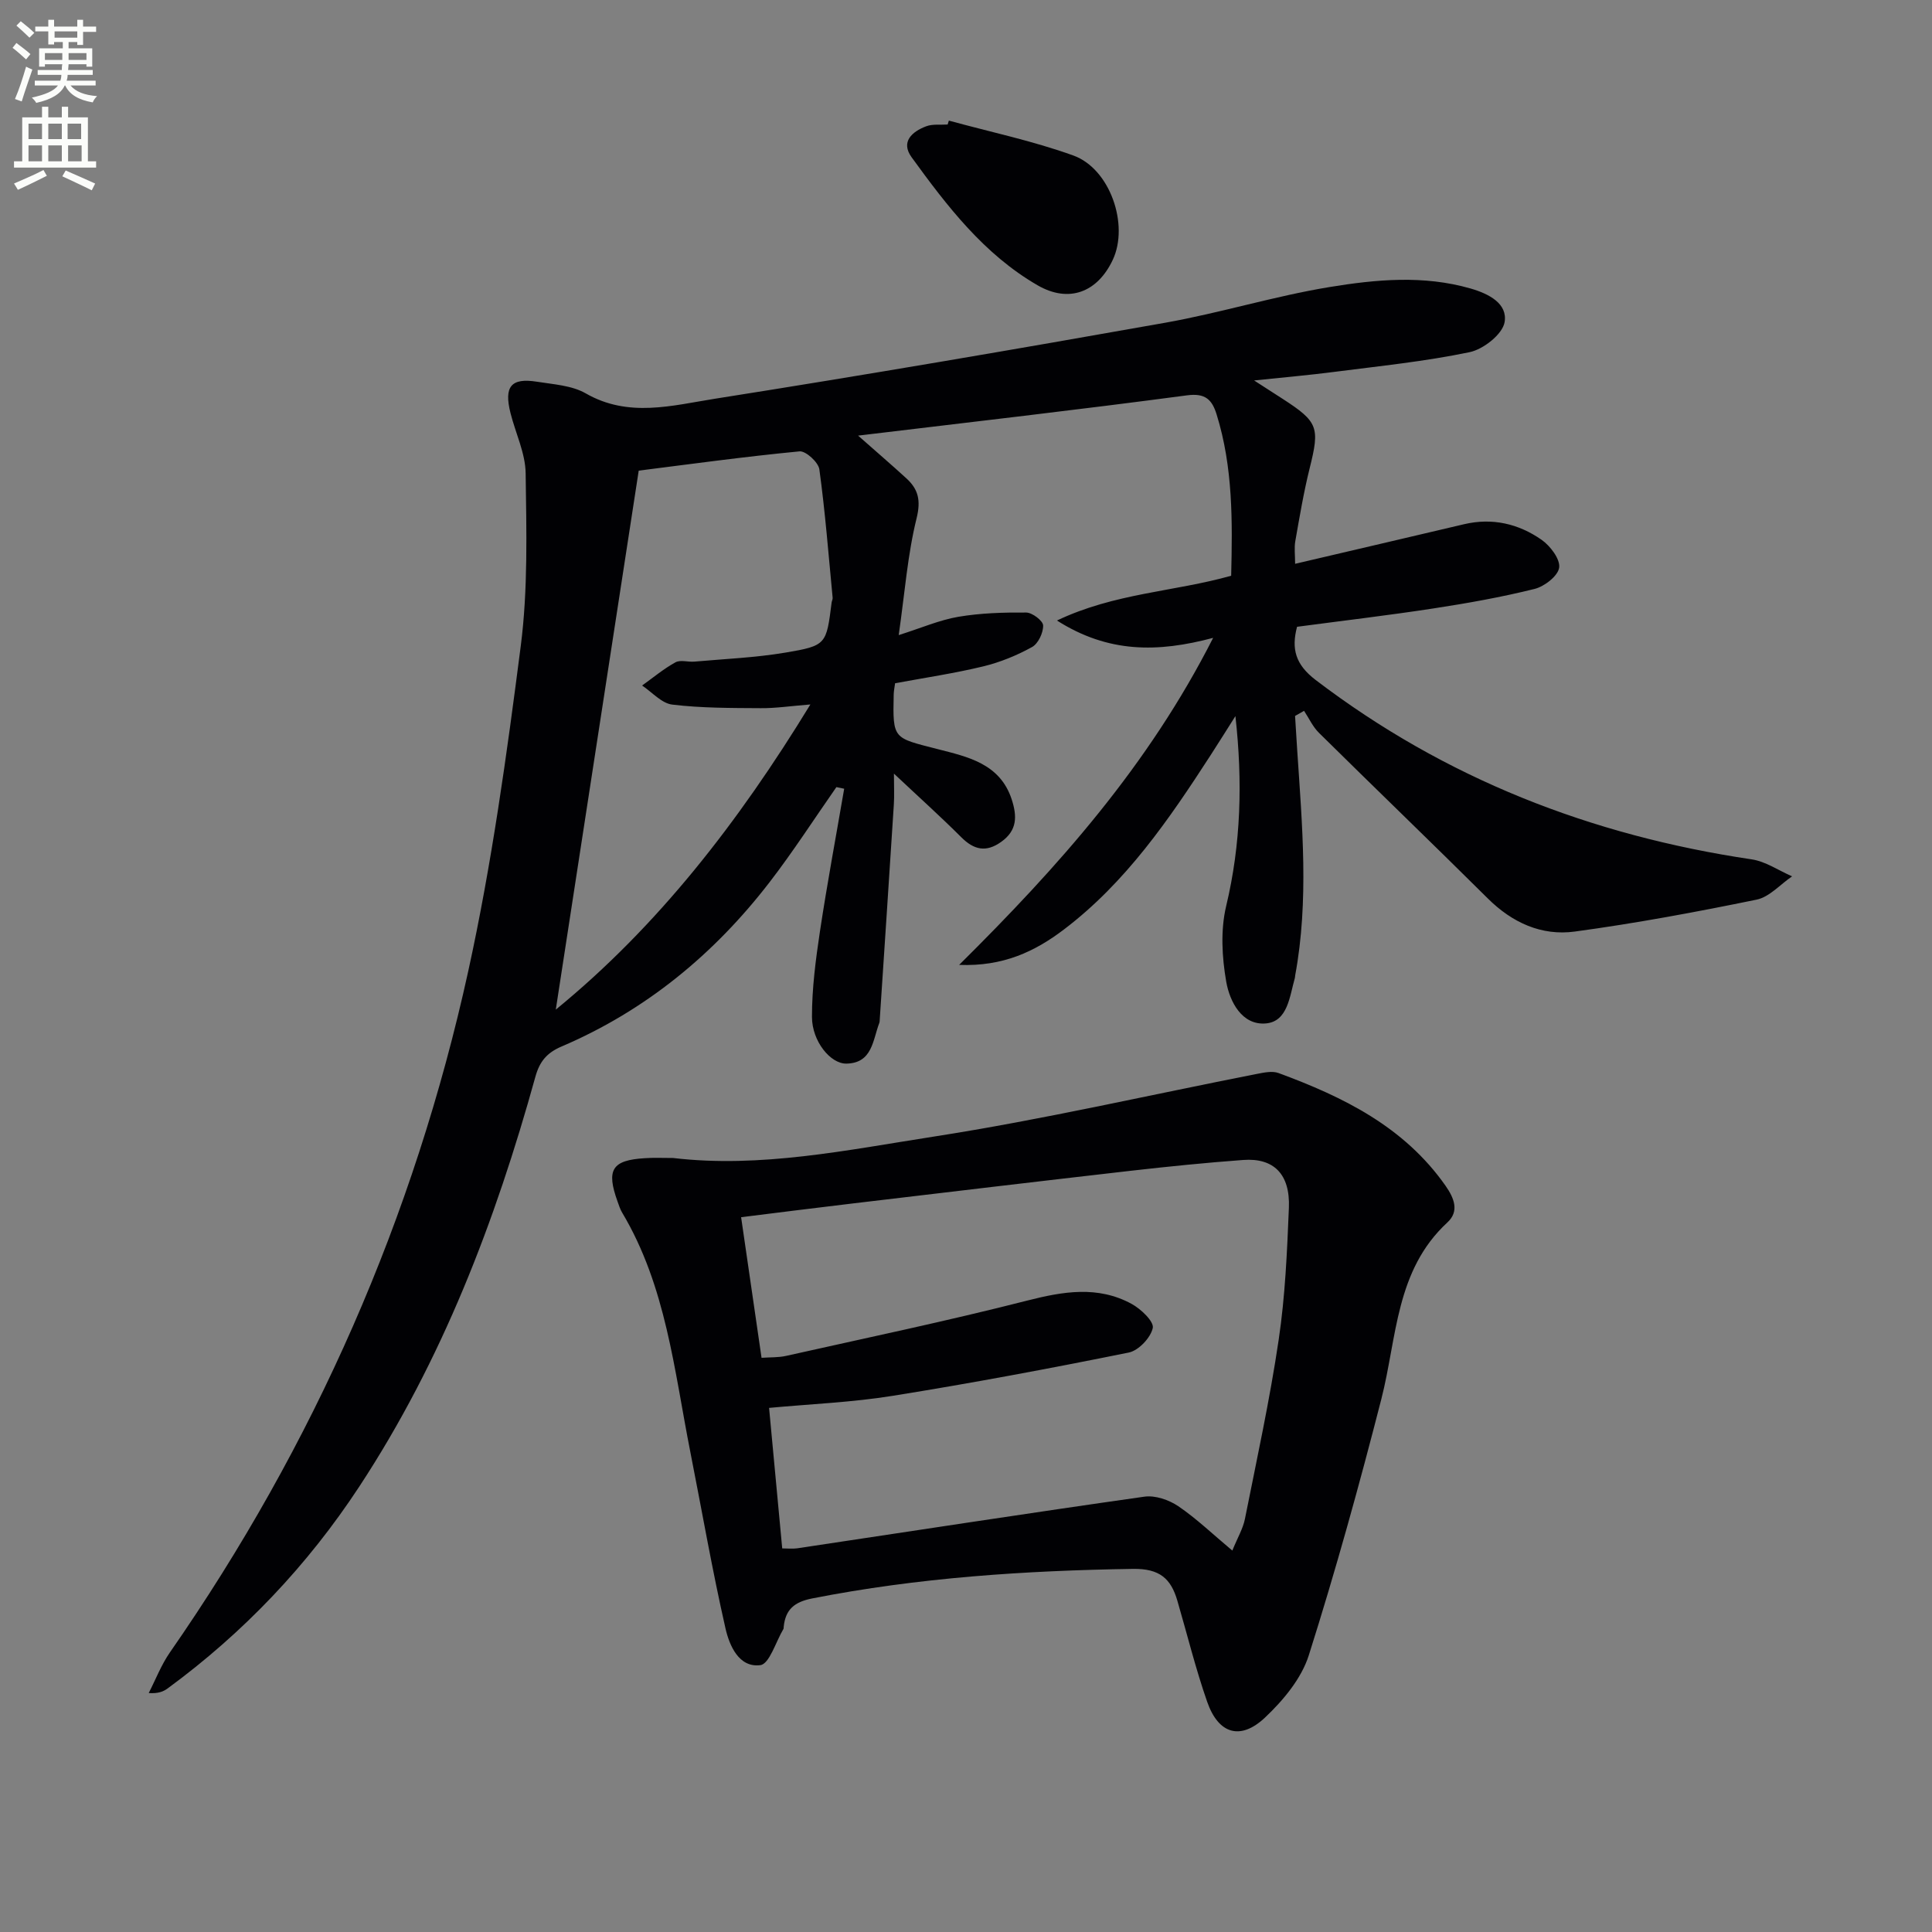 <svg enable-background="new 0 0 400 400" viewBox="0 0 400 400" xmlns="http://www.w3.org/2000/svg"><rect x="0" y="0" width="400" height="400" fill="#808080" stroke="none"/><path d="m2.6 9.9.8-1c.9.7 1.9 1.4 2.9 2.3l-.9 1.1c-1.1-1-2-1.8-2.8-2.4zm.5 10.6c.9-2.1 1.6-4.3 2.3-6.7.4.2.8.4 1.3.6-.7 2.1-1.5 4.3-2.2 6.6zm.3-15.2.9-.9c1 .8 2 1.6 2.8 2.4l-1 1c-.9-.9-1.8-1.7-2.7-2.5zm12.6-1.2h1.2v1.4h2.7v1.1h-2.7v2.7h-1.2v-.6h-1.8v1.3h4.9v3.8h-1.2v-.5h-3.7c0 .4-.1.9-.1 1.2h5.1v1h-5.2c0 .5-.1.9-.2 1.2h6v1h-5.2c1.1 1.3 2.9 2 5.5 2.2-.4.4-.7.8-.9 1.3-2.9-.5-4.8-1.6-5.7-3.5h-.1c-.8 1.7-2.7 2.9-5.9 3.6-.2-.4-.6-.8-.9-1.1 2.8-.6 4.6-1.4 5.4-2.5h-4.8v-1h5.3c.1-.3.2-.7.2-1.2h-4.9v-1h5c0-.4 0-.8.1-1.2h-3.6v.5h-1.2v-3.8h4.9v-1.3h-1.8v.5h-1.2v-2.7h-2.7v-1h2.7v-1.4h1.2v1.4h4.8zm-6.7 8.3h3.6c0-.4 0-.9 0-1.4h-3.6zm1.9-4.6h4.8v-1.3h-4.7v1.3zm6.7 3.2h-3.7v1.4h3.7z" fill="#fbfcfa"/><path d="m8.7 22.1h1.3v2.2h2.8v-2.2h1.3v2.2h4.1v9.1h1.7v1.3h-17v-1.3h1.7v-9.1h4.1zm.3 13.1.7 1.2c-1.8.9-3.8 1.9-6 2.9-.2-.4-.5-.8-.8-1.3 2.3-1 4.4-1.9 6.1-2.8zm-3.1-6.4h2.8v-3.2h-2.8zm0 4.6h2.8v-3.3h-2.8zm4.1-4.6h2.8v-3.2h-2.8zm0 4.6h2.8v-3.3h-2.8zm3.6 1.9c2.1.9 4.1 1.8 6.1 2.7l-.7 1.4c-2.2-1.1-4.2-2-6.1-2.9zm3.2-9.7h-2.8v3.2h2.8zm-2.7 7.8h2.8v-3.3h-2.8z" fill="#fbfcfa"/><g fill="#010104"><path d="m177.66 90.19c3.89 3.43 6.99 6.1 10.01 8.86 2.47 2.27 3.01 4.56 2.1 8.26-1.86 7.5-2.43 15.31-3.7 24.18 4.69-1.48 8.43-3.12 12.35-3.79 4.61-.78 9.36-.92 14.05-.88 1.25.01 3.47 1.7 3.5 2.67.04 1.51-1.02 3.77-2.29 4.47-3.15 1.74-6.59 3.15-10.08 4-5.95 1.44-12.02 2.34-18.28 3.5-.1.75-.27 1.55-.29 2.35-.21 9.35-.09 8.91 9.12 11.29 6.08 1.57 12.87 2.93 15.31 10.4 1.14 3.51 1.16 6.42-2.16 8.79-3.14 2.25-5.65 1.68-8.29-.96-4.23-4.23-8.69-8.23-13.93-13.16 0 2.69.1 4.55-.02 6.4-.95 14.9-1.95 29.8-2.93 44.7-.01.17-.01.34-.07.49-1.37 3.56-1.42 8.35-6.82 8.45-3.29.06-7.12-4.62-7.13-9.65-.01-5.91.77-11.85 1.65-17.72 1.49-9.87 3.33-19.7 5.02-29.54-.54-.11-1.07-.23-1.61-.34-4.6 6.58-8.96 13.36-13.86 19.72-11.48 14.89-25.64 26.55-43.03 33.98-3.04 1.3-4.55 3.07-5.44 6.29-8.29 29.93-19.3 58.71-36.46 84.84-10.72 16.32-23.95 30.24-39.67 41.78-.89.65-1.94 1.09-3.92.96 1.44-2.81 2.59-5.82 4.37-8.39 29.88-42.99 50.6-90.09 61.8-141.14 4.86-22.16 7.96-44.75 10.86-67.28 1.51-11.76 1.17-23.81 1.01-35.72-.05-4.17-2.09-8.31-3.14-12.49-1.38-5.48.12-7.33 5.47-6.48 3.43.55 7.23.76 10.12 2.42 8.84 5.08 17.91 2.5 26.7 1.11 31.14-4.91 62.22-10.23 93.26-15.74 11.42-2.03 22.59-5.51 34.03-7.39 9.63-1.58 19.46-2.5 29.19.3 3.86 1.11 7.71 3.15 7.05 6.98-.43 2.49-4.39 5.61-7.24 6.2-9.24 1.93-18.68 2.88-28.06 4.09-5.08.66-10.18 1.1-16.56 1.77 2.57 1.66 4.24 2.73 5.91 3.81 7.37 4.76 7.7 5.91 5.6 14.33-1.24 4.98-2.09 10.06-2.98 15.12-.25 1.4-.04 2.88-.04 4.7 12.05-2.82 23.5-5.49 34.95-8.19 5.87-1.39 11.31-.11 16.08 3.22 1.8 1.26 3.87 3.99 3.64 5.75-.23 1.72-3.04 3.91-5.09 4.42-6.91 1.72-13.96 2.97-21.01 4.05-9.32 1.43-18.7 2.53-28.17 3.79-1.21 4.58-.33 7.82 3.85 11.01 26.82 20.44 57.09 32.21 90.27 37.14 2.9.43 5.59 2.31 8.37 3.52-2.44 1.66-4.68 4.27-7.34 4.82-12.48 2.56-25.03 4.9-37.65 6.61-6.87.93-12.95-1.83-18.01-6.86-11.58-11.5-23.35-22.82-34.96-34.29-1.28-1.26-2.06-3.02-3.08-4.55-.62.35-1.24.71-1.86 1.06.15 2.35.29 4.69.44 7.04 1.03 15.58 2.46 31.16-.42 46.7-.03.16-.02.34-.06.5-1.09 3.79-1.46 9.02-6 9.42-4.95.43-7.48-4.49-8.21-8.62-.89-5.09-1.2-10.7-.02-15.66 3.09-12.91 3.42-25.85 1.92-39.35-1.71 2.7-3.4 5.41-5.14 8.1-8.61 13.31-17.55 26.36-30.38 36.09-5.98 4.54-12.56 7.68-21.68 7.32 20.68-20.49 39.16-41.25 52.59-67.71-11.5 3.07-21.72 3.16-32.34-3.59 12.03-5.72 24.28-5.94 36.07-9.27.27-11.19.4-22.44-3.02-33.42-.95-3.05-2.34-4.43-6.11-3.93-22.34 2.97-44.71 5.53-68.11 8.34zm-9.88 55.66c-4.15.33-7.23.8-10.3.77-6.11-.04-12.25-.01-18.29-.74-2.21-.26-4.18-2.57-6.25-3.95 2.28-1.63 4.46-3.46 6.9-4.8 1.03-.57 2.62-.03 3.94-.15 6.28-.56 12.61-.82 18.8-1.86 8.55-1.44 8.5-1.7 9.6-10.38.04-.33.24-.66.21-.97-.85-8.87-1.54-17.77-2.75-26.59-.2-1.47-2.81-3.85-4.1-3.73-11.37 1.09-22.69 2.65-33.3 3.99-5.77 37.49-11.47 74.55-17.17 111.59 21.15-17.29 37.79-38.76 52.71-63.18z"/><path d="m139.36 239.75c18.04 2.14 36.07-1.65 54.03-4.44 22.43-3.49 44.6-8.61 66.9-12.98 1.44-.28 3.13-.64 4.41-.17 13.41 4.94 26 11.11 34.57 23.32 1.84 2.62 2.88 5.32.4 7.61-10.78 9.95-10.42 23.86-13.68 36.58-4.56 17.8-9.47 35.53-15.02 53.05-1.52 4.79-5.27 9.3-9.03 12.85-5.11 4.84-9.67 3.45-12-3.21-2.4-6.87-4.14-13.96-6.18-20.95-1.34-4.6-3.68-6.67-9.19-6.59-22.32.35-44.47 1.8-66.42 6.12-3.7.73-5.52 2.29-5.89 5.85-.02.17.01.36-.07.49-1.57 2.63-2.89 7.23-4.77 7.47-4.44.57-6.4-4.06-7.21-7.58-2.76-12.12-4.88-24.38-7.29-36.58-3.34-16.9-5.01-34.27-14.11-49.53-.42-.7-.67-1.52-.95-2.29-2.38-6.6-1.16-8.57 5.65-8.98 1.81-.13 3.64-.04 5.85-.04zm115.78 81.28c1.08-2.66 2.21-4.54 2.61-6.56 2.46-12.34 5.15-24.66 6.99-37.1 1.34-9.01 1.74-18.19 2.11-27.32.28-6.96-3.14-10.36-9.46-9.89-7.78.57-15.55 1.36-23.3 2.24-19.13 2.19-38.24 4.47-57.36 6.74-7.86.93-15.72 1.93-23.29 2.87 1.47 10.08 2.84 19.54 4.23 29.11 1.8-.13 3.5-.04 5.09-.4 16.65-3.73 33.35-7.22 49.88-11.44 7.48-1.91 14.63-3.13 21.64.67 1.93 1.05 4.67 3.66 4.39 4.99-.42 2.01-2.94 4.68-4.97 5.09-16.23 3.28-32.52 6.34-48.87 8.96-8.45 1.36-17.07 1.7-25.6 2.5.93 9.9 1.82 19.41 2.72 29.09 1.17 0 2.16.12 3.11-.02 23.95-3.59 47.89-7.29 71.87-10.69 2.23-.32 5.08.66 7.02 1.97 3.79 2.58 7.12 5.79 11.19 9.19z"/><path d="m196.45 24.97c8.61 2.36 17.39 4.2 25.76 7.22 7.64 2.75 11.57 14.35 8.19 21.58-3.18 6.79-9.13 9.03-15.59 5.29-11.08-6.41-18.72-16.37-26.07-26.5-2.32-3.2.09-5.31 3.01-6.41 1.34-.51 2.96-.27 4.45-.37.09-.27.17-.54.25-.81z"/></g></svg>
